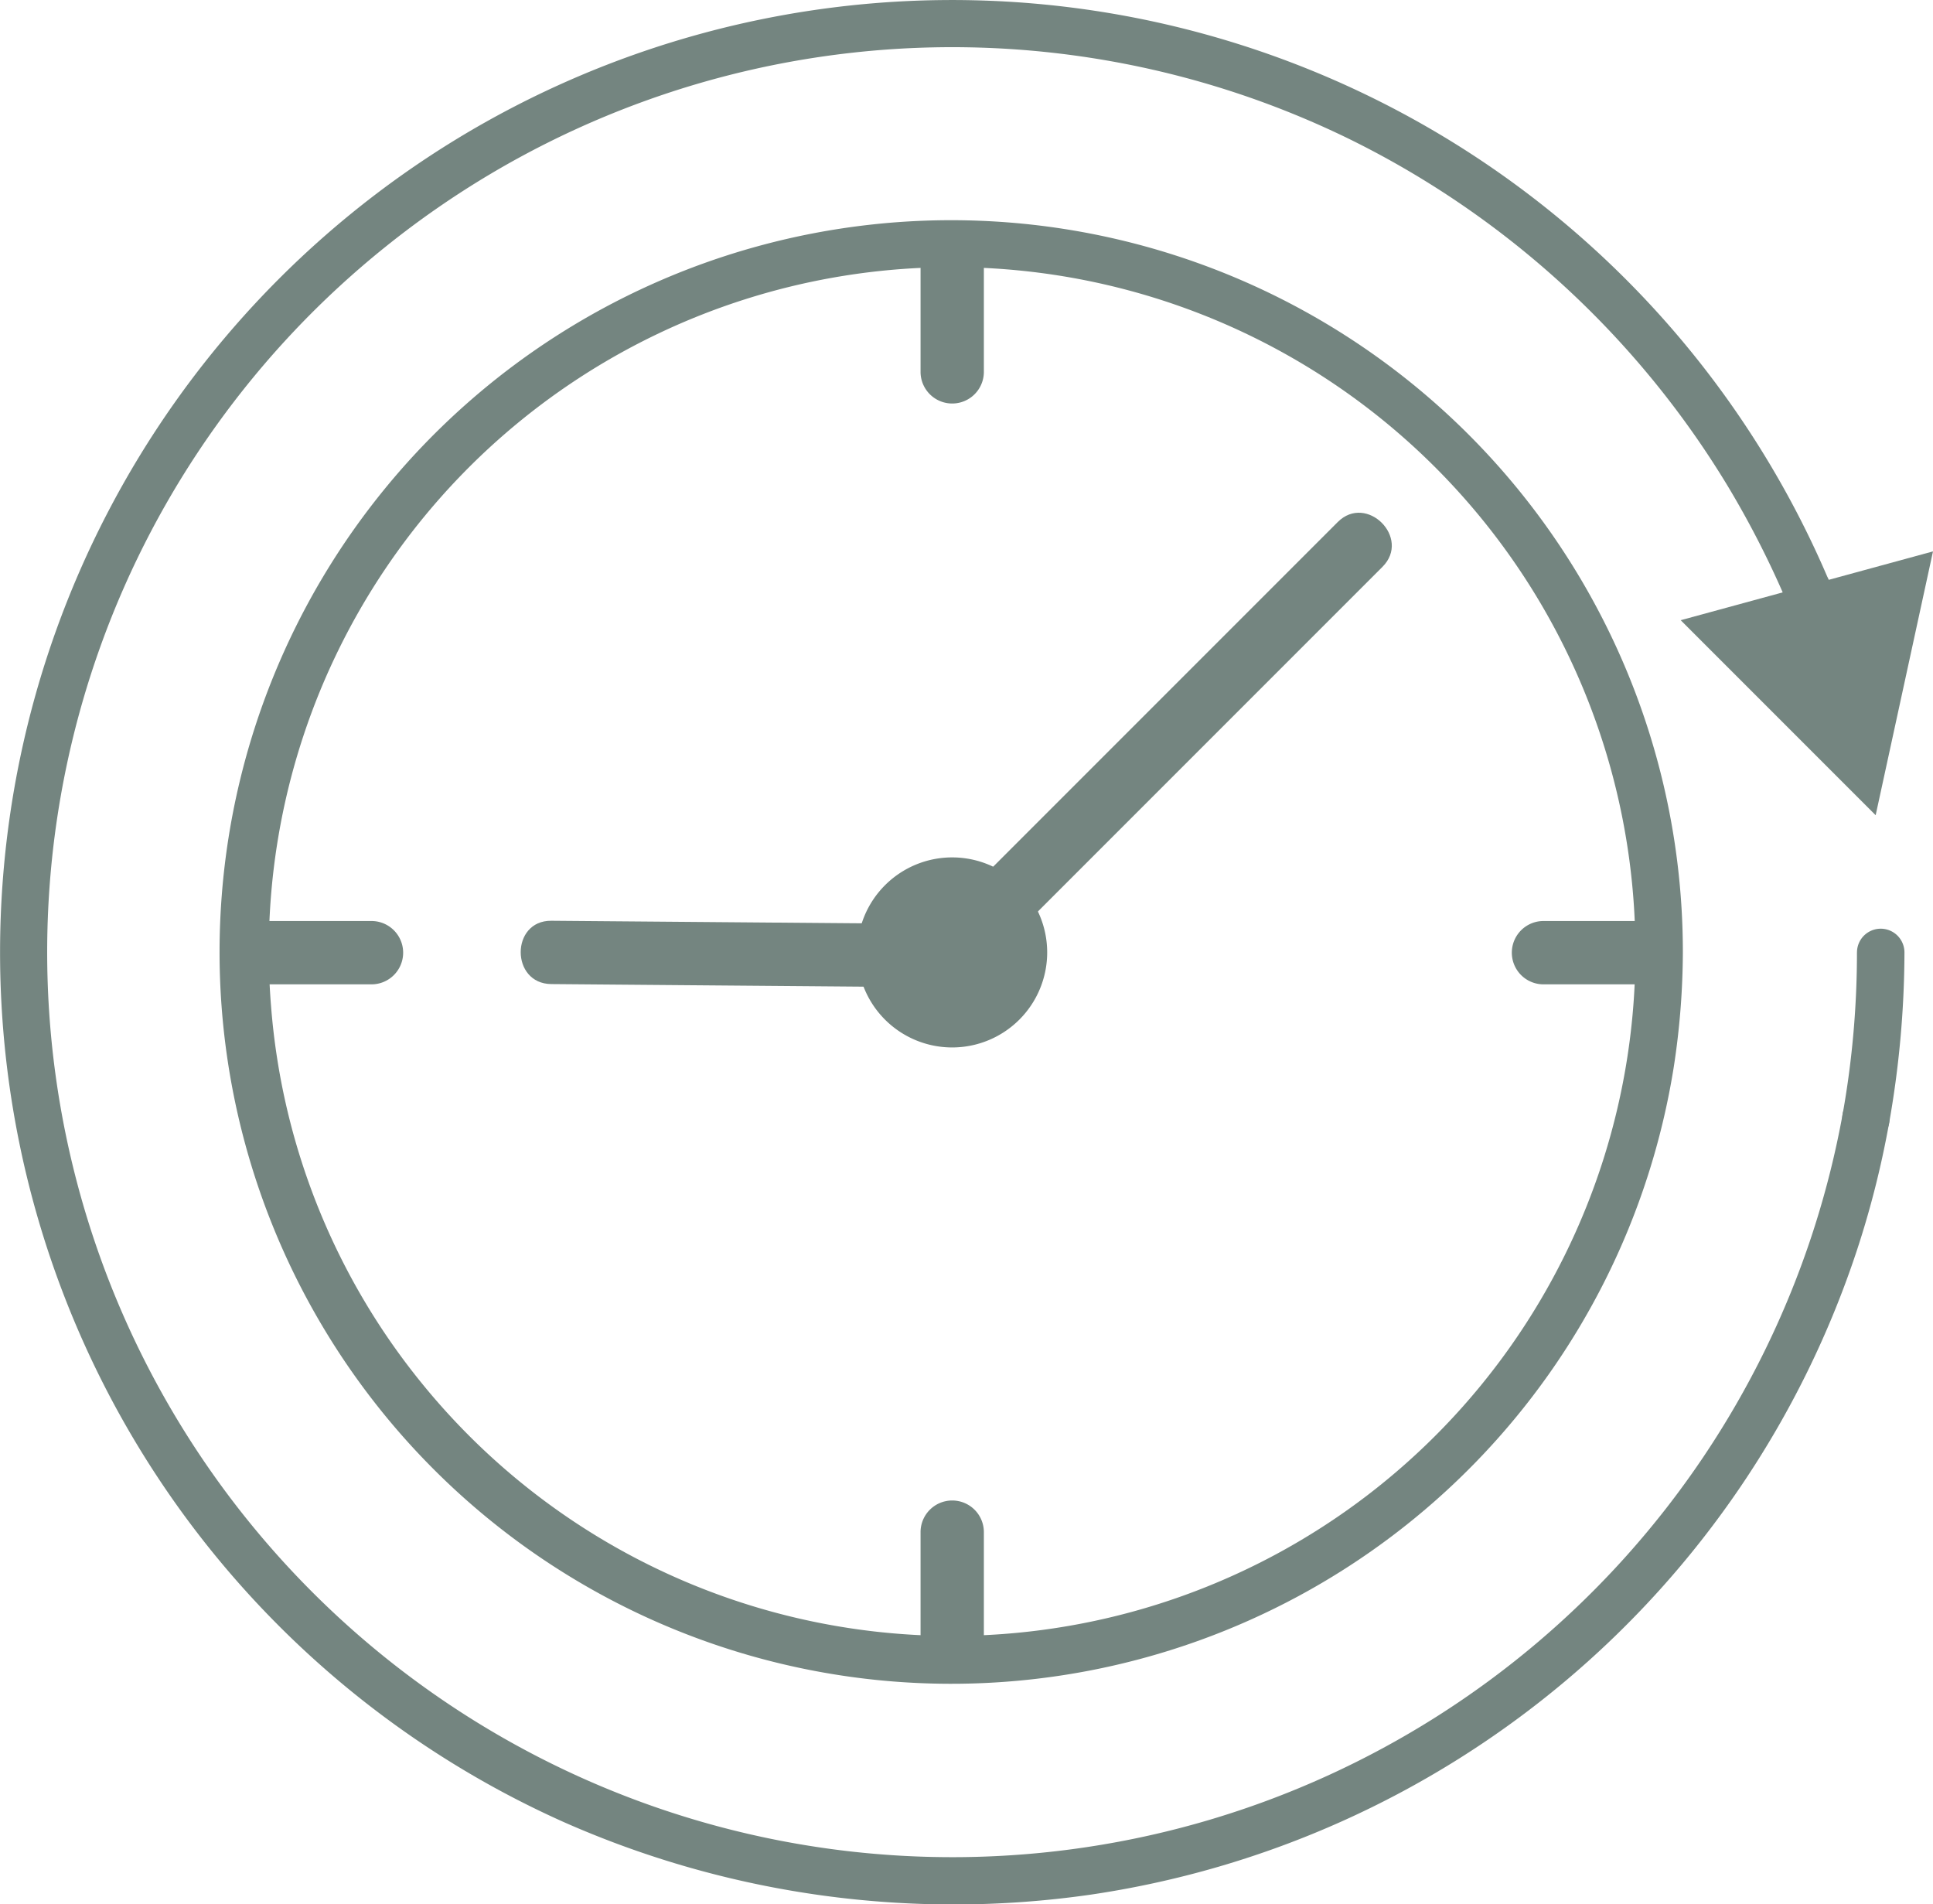 <?xml version="1.0" encoding="UTF-8"?>
<svg xmlns="http://www.w3.org/2000/svg" xmlns:xlink="http://www.w3.org/1999/xlink" width="132.25" height="130.266" viewBox="0 0 132.25 130.266">
  <defs>
    <clipPath id="a">
      <rect width="132.25" height="130.266" fill="#748580"></rect>
    </clipPath>
  </defs>
  <g clip-path="url(#a)">
    <path d="M175.617,89.624a62.682,62.682,0,0,1-.957,10.942,1.67,1.67,0,0,0,1.134,2,1.638,1.638,0,0,0,2-1.135,67.66,67.66,0,0,0,1.073-11.805,1.624,1.624,0,1,0-3.248,0" transform="translate(-48.57 -24.476)" fill="#748580"></path>
    <path d="M117.729,70.99A46.741,46.741,0,0,1,34.91,100.72,46.577,46.577,0,0,1,24.384,74.656a46.749,46.749,0,1,1,93.344-3.666,1.625,1.625,0,0,0,3.248,0,50.057,50.057,0,1,0-.618,7.813,52.437,52.437,0,0,0,.618-7.813,1.625,1.625,0,0,0-3.248,0" transform="translate(-5.84 -5.842)" fill="#748580"></path>
    <path d="M126.09,76.09A61.922,61.922,0,0,1,4.5,77.609,61.859,61.859,0,0,1,26.381,16.877a61.878,61.878,0,0,1,66.031-7.32,62.483,62.483,0,0,1,25.8,23.7,64.19,64.19,0,0,1,4,7.829,1.634,1.634,0,0,0,2.222.583,1.667,1.667,0,0,0,.583-2.222,65.171,65.171,0,0,0-93.835-29.9A65.165,65.165,0,0,0,38.558,124.63a65.928,65.928,0,0,0,36.008,4.978,65.209,65.209,0,0,0,52.47-44.058,63.844,63.844,0,0,0,2.187-8.6,1.668,1.668,0,0,0-1.134-2,1.638,1.638,0,0,0-2,1.134" transform="translate(0 0)" fill="#748580"></path>
    <path d="M94.243,87.747a6.5,6.5,0,1,1-6.5-6.5,6.5,6.5,0,0,1,6.5,6.5" transform="translate(-22.598 -22.598)" fill="#748580"></path>
    <path d="M90.249,79.5l27.907-27.907" transform="translate(-25.101 -14.349)" fill="#748580"></path>
    <path d="M90.945,80.193l27.907-27.907c1.974-1.974-1.089-5.036-3.063-3.062L87.883,77.13c-1.973,1.974,1.089,5.037,3.063,3.063" transform="translate(-24.266 -13.514)" fill="#748580"></path>
    <path d="M52.249,90.25l26.465.219" transform="translate(-14.532 -25.102)" fill="#748580"></path>
    <path d="M51.443,91.581l26.465.219c2.788.023,2.79-4.308,0-4.331L51.443,87.25c-2.788-.023-2.79,4.308,0,4.331" transform="translate(-13.726 -24.267)" fill="#748580"></path>
    <path d="M159.293,56.957l17.262-4.707q-1.962,9.024-3.923,18.047L159.293,56.957" transform="translate(-44.305 -14.533)" fill="#748580"></path>
    <line y2="7.255" transform="translate(65.148 18.227)"></line>
    <path d="M87.249,24.415V31.67a2.166,2.166,0,0,0,4.331,0V24.415a2.166,2.166,0,1,0-4.331,0" transform="translate(-24.267 -6.188)" fill="#748580"></path>
    <line y2="7.255" transform="translate(65.148 104.851)"></line>
    <path d="M87.249,144.415v7.255a2.166,2.166,0,1,0,4.331,0v-7.255a2.166,2.166,0,1,0-4.331,0" transform="translate(-24.267 -39.564)" fill="#748580"></path>
    <line x1="7.255" transform="translate(105.554 65.166)"></line>
    <path d="M152.644,87.275h-7.255a2.166,2.166,0,0,0,0,4.331h7.255a2.166,2.166,0,1,0,0-4.331" transform="translate(-39.835 -24.274)" fill="#748580"></path>
    <line x1="7.255" transform="translate(18.208 65.166)"></line>
    <path d="M31.644,87.275H24.389a2.166,2.166,0,1,0,0,4.331h7.255a2.166,2.166,0,0,0,0-4.331" transform="translate(-6.181 -24.274)" fill="#748580"></path>
  </g>
</svg>
